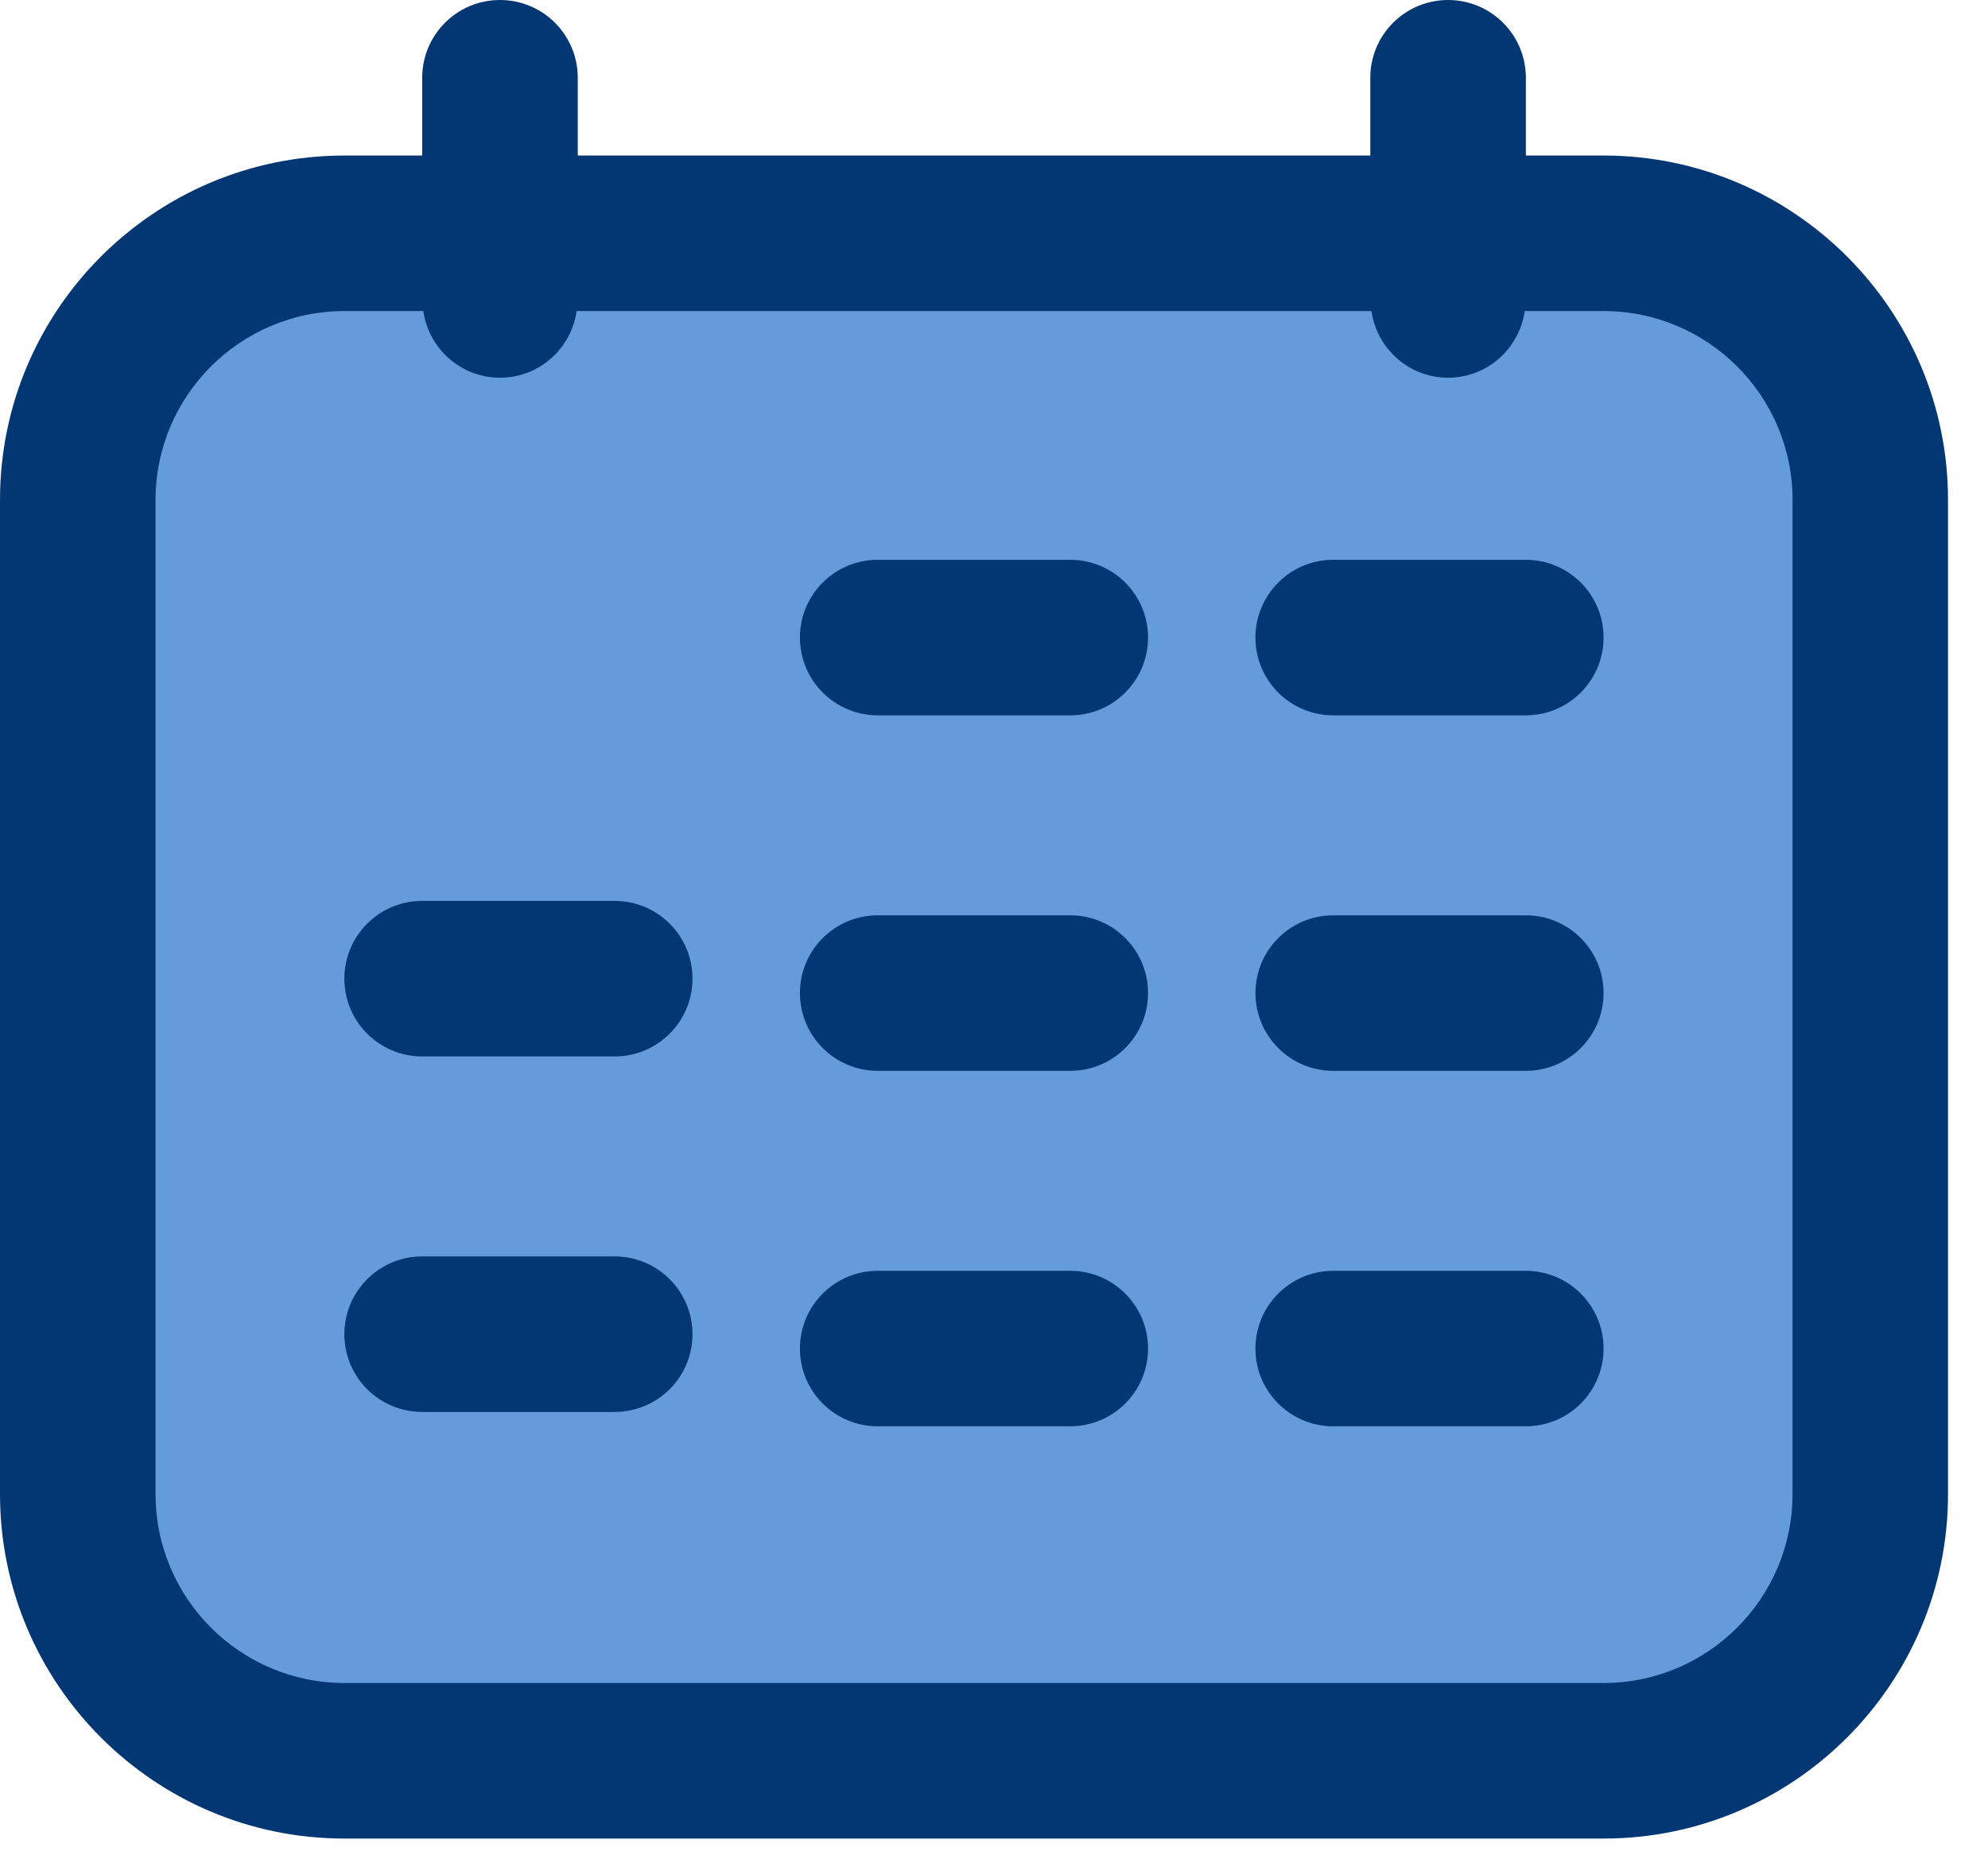 <svg width="45" height="42" viewBox="0 0 45 42" fill="none" xmlns="http://www.w3.org/2000/svg">
<rect x="3.277" y="6.812" width="37.682" height="31.473" fill="#649BDA"/>
<path d="M36.299 3.521H34.539V1.76C34.539 0.788 33.751 0 32.778 0C31.806 0 31.018 0.788 31.018 1.76V3.521H13.078V1.76C13.078 0.788 12.29 0 11.317 0C10.345 0 9.557 0.788 9.557 1.76V3.521H7.796C3.497 3.521 0 7.018 0 11.317V33.825C0 38.124 3.497 41.622 7.796 41.622H36.299C40.598 41.622 44.095 38.124 44.095 33.825V11.317C44.095 7.018 40.598 3.521 36.299 3.521H36.299ZM40.575 33.825C40.575 36.182 38.657 38.1 36.299 38.1H7.797C5.439 38.1 3.521 36.182 3.521 33.825V11.317C3.521 8.96 5.439 7.042 7.797 7.042H9.582C9.705 7.893 10.431 8.551 11.318 8.551C12.204 8.551 12.93 7.893 13.053 7.042H31.044C31.167 7.893 31.893 8.551 32.779 8.551C33.665 8.551 34.391 7.893 34.514 7.042H36.3C38.657 7.042 40.576 8.96 40.576 11.317V33.825H40.575Z" fill="#023773"/>
<path d="M24.227 28.769H19.868C18.895 28.769 18.107 29.557 18.107 30.529C18.107 31.501 18.896 32.289 19.868 32.289H24.227C25.199 32.289 25.987 31.501 25.987 30.529C25.987 29.557 25.199 28.769 24.227 28.769Z" fill="#023773"/>
<path d="M24.227 12.673H19.868C18.895 12.673 18.107 13.461 18.107 14.433C18.107 15.406 18.896 16.194 19.868 16.194H24.227C25.199 16.194 25.987 15.405 25.987 14.433C25.987 13.461 25.199 12.673 24.227 12.673Z" fill="#023773"/>
<path d="M24.227 20.721H19.868C18.895 20.721 18.107 21.509 18.107 22.481C18.107 23.453 18.896 24.242 19.868 24.242H24.227C25.199 24.242 25.987 23.453 25.987 22.481C25.987 21.509 25.199 20.721 24.227 20.721Z" fill="#023773"/>
<path d="M13.914 28.443H9.555C8.583 28.443 7.795 29.232 7.795 30.204C7.795 31.176 8.583 31.964 9.555 31.964H13.914C14.887 31.964 15.675 31.176 15.675 30.204C15.675 29.232 14.887 28.443 13.914 28.443Z" fill="#023773"/>
<path d="M13.914 20.395H9.555C8.583 20.395 7.795 21.183 7.795 22.155C7.795 23.128 8.583 23.916 9.555 23.916H13.914C14.887 23.916 15.675 23.128 15.675 22.155C15.675 21.183 14.887 20.395 13.914 20.395Z" fill="#023773"/>
<path d="M34.537 28.769H30.178C29.206 28.769 28.418 29.557 28.418 30.529C28.418 31.501 29.206 32.289 30.178 32.289H34.537C35.51 32.289 36.298 31.501 36.298 30.529C36.298 29.557 35.51 28.769 34.537 28.769Z" fill="#023773"/>
<path d="M34.537 12.673H30.178C29.206 12.673 28.418 13.461 28.418 14.433C28.418 15.406 29.206 16.194 30.178 16.194H34.537C35.51 16.194 36.298 15.405 36.298 14.433C36.298 13.461 35.51 12.673 34.537 12.673Z" fill="#023773"/>
<path d="M34.537 20.721H30.178C29.206 20.721 28.418 21.509 28.418 22.481C28.418 23.453 29.206 24.242 30.178 24.242H34.537C35.51 24.242 36.298 23.453 36.298 22.481C36.298 21.509 35.51 20.721 34.537 20.721Z" fill="#023773"/>
</svg>
